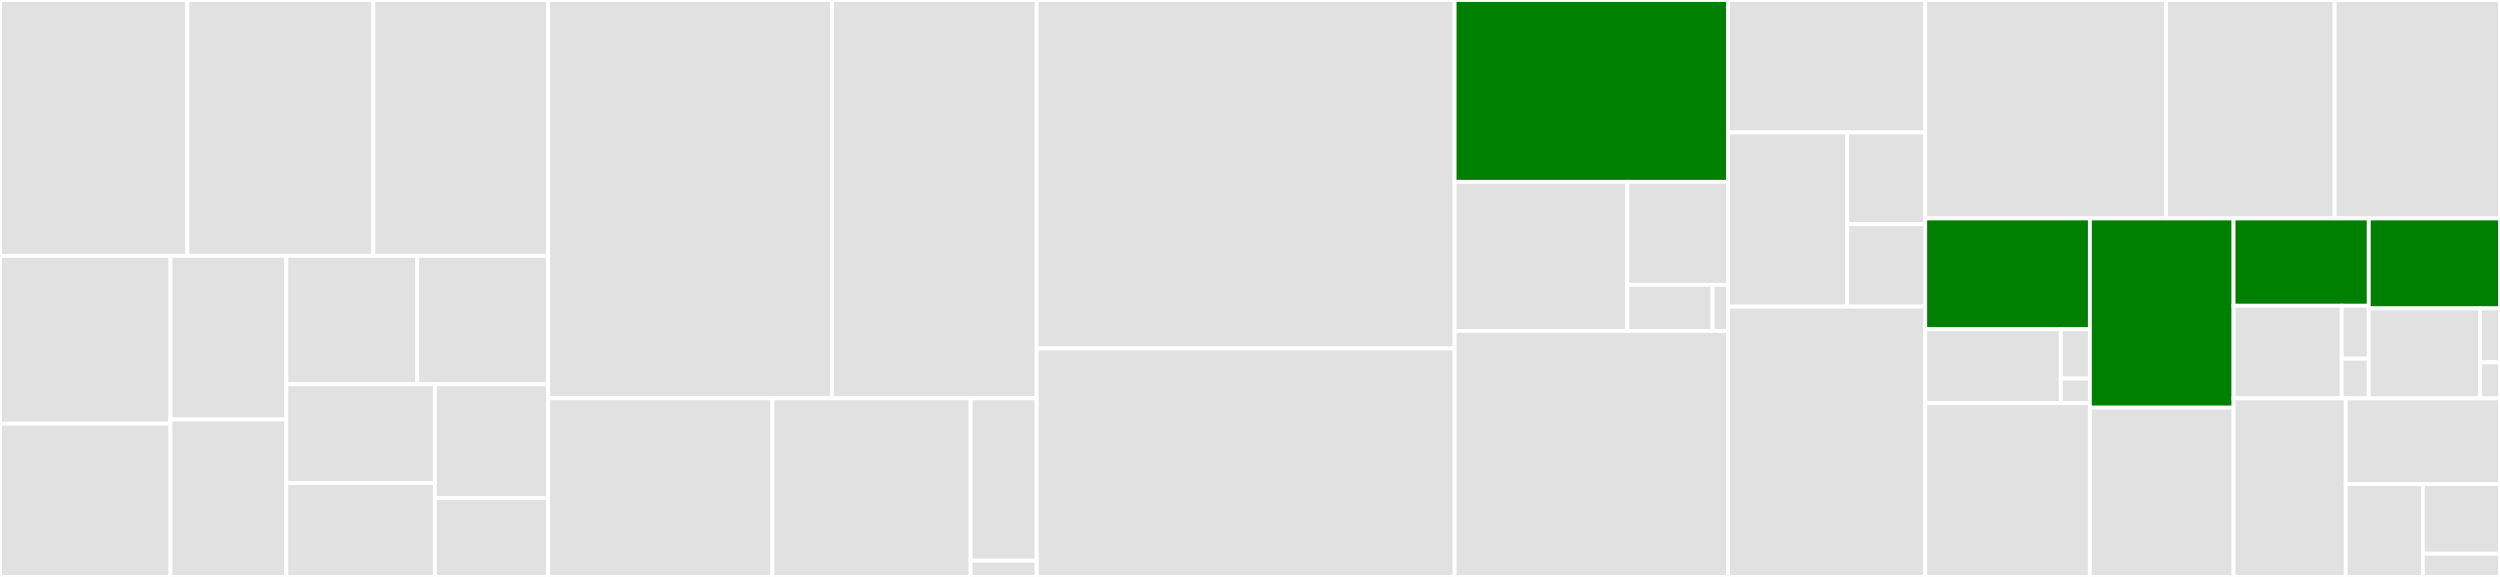 <svg baseProfile="full" width="650" height="150" viewBox="0 0 650 150" version="1.1"
xmlns="http://www.w3.org/2000/svg" xmlns:ev="http://www.w3.org/2001/xml-events"
xmlns:xlink="http://www.w3.org/1999/xlink">

<rect x="0" y="0" width="650" height="150" fill="#333333" stroke="none"/>

<style>rect.s{mask:url(#mask);}</style>
<defs>
  <pattern id="white" width="4" height="4" patternUnits="userSpaceOnUse" patternTransform="rotate(45)">
    <rect width="2" height="2" transform="translate(0,0)" fill="white"></rect>
  </pattern>
  <mask id="mask">
    <rect x="0" y="0" width="100%" height="100%" fill="url(#white)"></rect>
  </mask>
</defs>

<rect x="0" y="0" width="48.715" height="66.516" fill="#e1e1e1" stroke="white" stroke-width="1" class=" tooltipped" data-content="amazon/common.py"><title>amazon/common.py</title></rect>
<rect x="48.715" y="0" width="48.352" height="66.516" fill="#e1e1e1" stroke="white" stroke-width="1" class=" tooltipped" data-content="amazon/amazon_estimator.py"><title>amazon/amazon_estimator.py</title></rect>
<rect x="97.067" y="0" width="45.443" height="66.516" fill="#e1e1e1" stroke="white" stroke-width="1" class=" tooltipped" data-content="amazon/linear_learner.py"><title>amazon/linear_learner.py</title></rect>
<rect x="0" y="66.516" width="44.317" height="43.652" fill="#e1e1e1" stroke="white" stroke-width="1" class=" tooltipped" data-content="amazon/record_pb2.py"><title>amazon/record_pb2.py</title></rect>
<rect x="0" y="110.168" width="44.317" height="39.832" fill="#e1e1e1" stroke="white" stroke-width="1" class=" tooltipped" data-content="amazon/factorization_machines.py"><title>amazon/factorization_machines.py</title></rect>
<rect x="44.317" y="66.516" width="30.124" height="42.545" fill="#e1e1e1" stroke="white" stroke-width="1" class=" tooltipped" data-content="amazon/ntm.py"><title>amazon/ntm.py</title></rect>
<rect x="44.317" y="109.061" width="30.124" height="40.939" fill="#e1e1e1" stroke="white" stroke-width="1" class=" tooltipped" data-content="amazon/kmeans.py"><title>amazon/kmeans.py</title></rect>
<rect x="74.441" y="66.516" width="34.034" height="33.394" fill="#e1e1e1" stroke="white" stroke-width="1" class=" tooltipped" data-content="amazon/knn.py"><title>amazon/knn.py</title></rect>
<rect x="108.476" y="66.516" width="34.034" height="33.394" fill="#e1e1e1" stroke="white" stroke-width="1" class=" tooltipped" data-content="amazon/pca.py"><title>amazon/pca.py</title></rect>
<rect x="74.441" y="99.91" width="38.621" height="25.671" fill="#e1e1e1" stroke="white" stroke-width="1" class=" tooltipped" data-content="amazon/lda.py"><title>amazon/lda.py</title></rect>
<rect x="74.441" y="125.581" width="38.621" height="24.419" fill="#e1e1e1" stroke="white" stroke-width="1" class=" tooltipped" data-content="amazon/randomcutforest.py"><title>amazon/randomcutforest.py</title></rect>
<rect x="113.062" y="99.91" width="29.448" height="29.562" fill="#e1e1e1" stroke="white" stroke-width="1" class=" tooltipped" data-content="amazon/hyperparameter.py"><title>amazon/hyperparameter.py</title></rect>
<rect x="113.062" y="129.471" width="29.448" height="20.529" fill="#e1e1e1" stroke="white" stroke-width="1" class=" tooltipped" data-content="amazon/validation.py"><title>amazon/validation.py</title></rect>
<rect x="142.51" y="0" width="73.792" height="103.553" fill="#e1e1e1" stroke="white" stroke-width="1" class=" tooltipped" data-content="local/image.py"><title>local/image.py</title></rect>
<rect x="216.302" y="0" width="53.242" height="103.553" fill="#e1e1e1" stroke="white" stroke-width="1" class=" tooltipped" data-content="local/entities.py"><title>local/entities.py</title></rect>
<rect x="142.51" y="103.553" width="58.311" height="46.447" fill="#e1e1e1" stroke="white" stroke-width="1" class=" tooltipped" data-content="local/data.py"><title>local/data.py</title></rect>
<rect x="200.82" y="103.553" width="51.542" height="46.447" fill="#e1e1e1" stroke="white" stroke-width="1" class=" tooltipped" data-content="local/local_session.py"><title>local/local_session.py</title></rect>
<rect x="252.363" y="103.553" width="17.181" height="42.224" fill="#e1e1e1" stroke="white" stroke-width="1" class=" tooltipped" data-content="local/utils.py"><title>local/utils.py</title></rect>
<rect x="252.363" y="145.778" width="17.181" height="4.222" fill="#e1e1e1" stroke="white" stroke-width="1" class=" tooltipped" data-content="local/__init__.py"><title>local/__init__.py</title></rect>
<rect x="269.544" y="0" width="108.656" height="90.579" fill="#e1e1e1" stroke="white" stroke-width="1" class=" tooltipped" data-content="session.py"><title>session.py</title></rect>
<rect x="269.544" y="90.579" width="108.656" height="59.421" fill="#e1e1e1" stroke="white" stroke-width="1" class=" tooltipped" data-content="estimator.py"><title>estimator.py</title></rect>
<rect x="378.199" y="0" width="71.094" height="47.279" fill="green" stroke="white" stroke-width="1" class=" tooltipped" data-content="tensorflow/estimator.py"><title>tensorflow/estimator.py</title></rect>
<rect x="378.199" y="47.279" width="44.901" height="38.776" fill="#e1e1e1" stroke="white" stroke-width="1" class=" tooltipped" data-content="tensorflow/predictor.py"><title>tensorflow/predictor.py</title></rect>
<rect x="423.101" y="47.279" width="26.192" height="26.774" fill="#e1e1e1" stroke="white" stroke-width="1" class=" tooltipped" data-content="tensorflow/model.py"><title>tensorflow/model.py</title></rect>
<rect x="423.101" y="74.052" width="22.163" height="12.002" fill="#e1e1e1" stroke="white" stroke-width="1" class=" tooltipped" data-content="tensorflow/__init__.py"><title>tensorflow/__init__.py</title></rect>
<rect x="445.264" y="74.052" width="4.03" height="12.002" fill="#e1e1e1" stroke="white" stroke-width="1" class=" tooltipped" data-content="tensorflow/defaults.py"><title>tensorflow/defaults.py</title></rect>
<rect x="378.199" y="86.054" width="71.094" height="63.946" fill="#e1e1e1" stroke="white" stroke-width="1" class=" tooltipped" data-content="tuner.py"><title>tuner.py</title></rect>
<rect x="449.293" y="0" width="51.265" height="34.434" fill="#e1e1e1" stroke="white" stroke-width="1" class=" tooltipped" data-content="cli/common.py"><title>cli/common.py</title></rect>
<rect x="449.293" y="34.434" width="30.973" height="45.283" fill="#e1e1e1" stroke="white" stroke-width="1" class=" tooltipped" data-content="cli/main.py"><title>cli/main.py</title></rect>
<rect x="480.266" y="34.434" width="20.292" height="23.833" fill="#e1e1e1" stroke="white" stroke-width="1" class=" tooltipped" data-content="cli/tensorflow.py"><title>cli/tensorflow.py</title></rect>
<rect x="480.266" y="58.267" width="20.292" height="21.45" fill="#e1e1e1" stroke="white" stroke-width="1" class=" tooltipped" data-content="cli/mxnet.py"><title>cli/mxnet.py</title></rect>
<rect x="449.293" y="79.717" width="51.265" height="70.283" fill="#e1e1e1" stroke="white" stroke-width="1" class=" tooltipped" data-content="analytics.py"><title>analytics.py</title></rect>
<rect x="500.558" y="0" width="62.587" height="56.796" fill="#e1e1e1" stroke="white" stroke-width="1" class=" tooltipped" data-content="predictor.py"><title>predictor.py</title></rect>
<rect x="563.145" y="0" width="43.853" height="56.796" fill="#e1e1e1" stroke="white" stroke-width="1" class=" tooltipped" data-content="utils.py"><title>utils.py</title></rect>
<rect x="606.998" y="0" width="43.002" height="56.796" fill="#e1e1e1" stroke="white" stroke-width="1" class=" tooltipped" data-content="transformer.py"><title>transformer.py</title></rect>
<rect x="500.558" y="56.796" width="42.809" height="28.808" fill="green" stroke="white" stroke-width="1" class=" tooltipped" data-content="chainer/estimator.py"><title>chainer/estimator.py</title></rect>
<rect x="500.558" y="85.605" width="35.254" height="19.206" fill="#e1e1e1" stroke="white" stroke-width="1" class=" tooltipped" data-content="chainer/model.py"><title>chainer/model.py</title></rect>
<rect x="535.812" y="85.605" width="7.555" height="12.804" fill="#e1e1e1" stroke="white" stroke-width="1" class=" tooltipped" data-content="chainer/__init__.py"><title>chainer/__init__.py</title></rect>
<rect x="535.812" y="98.408" width="7.555" height="6.402" fill="#e1e1e1" stroke="white" stroke-width="1" class=" tooltipped" data-content="chainer/defaults.py"><title>chainer/defaults.py</title></rect>
<rect x="500.558" y="104.81" width="42.809" height="45.19" fill="#e1e1e1" stroke="white" stroke-width="1" class=" tooltipped" data-content="job.py"><title>job.py</title></rect>
<rect x="543.367" y="56.796" width="37.36" height="49.191" fill="green" stroke="white" stroke-width="1" class=" tooltipped" data-content="fw_utils.py"><title>fw_utils.py</title></rect>
<rect x="543.367" y="105.987" width="37.36" height="44.013" fill="#e1e1e1" stroke="white" stroke-width="1" class=" tooltipped" data-content="model.py"><title>model.py</title></rect>
<rect x="580.727" y="56.796" width="35.153" height="22.7" fill="green" stroke="white" stroke-width="1" class=" tooltipped" data-content="pytorch/estimator.py"><title>pytorch/estimator.py</title></rect>
<rect x="580.727" y="79.496" width="28.123" height="24.076" fill="#e1e1e1" stroke="white" stroke-width="1" class=" tooltipped" data-content="pytorch/model.py"><title>pytorch/model.py</title></rect>
<rect x="608.85" y="79.496" width="7.031" height="13.758" fill="#e1e1e1" stroke="white" stroke-width="1" class=" tooltipped" data-content="pytorch/__init__.py"><title>pytorch/__init__.py</title></rect>
<rect x="608.85" y="93.254" width="7.031" height="10.318" fill="#e1e1e1" stroke="white" stroke-width="1" class=" tooltipped" data-content="pytorch/defaults.py"><title>pytorch/defaults.py</title></rect>
<rect x="615.881" y="56.796" width="34.119" height="23.388" fill="green" stroke="white" stroke-width="1" class=" tooltipped" data-content="mxnet/estimator.py"><title>mxnet/estimator.py</title></rect>
<rect x="615.881" y="80.184" width="28.95" height="23.388" fill="#e1e1e1" stroke="white" stroke-width="1" class=" tooltipped" data-content="mxnet/model.py"><title>mxnet/model.py</title></rect>
<rect x="644.83" y="80.184" width="5.17" height="14.033" fill="#e1e1e1" stroke="white" stroke-width="1" class=" tooltipped" data-content="mxnet/__init__.py"><title>mxnet/__init__.py</title></rect>
<rect x="644.83" y="94.217" width="5.17" height="9.355" fill="#e1e1e1" stroke="white" stroke-width="1" class=" tooltipped" data-content="mxnet/defaults.py"><title>mxnet/defaults.py</title></rect>
<rect x="580.727" y="103.573" width="29.167" height="46.427" fill="#e1e1e1" stroke="white" stroke-width="1" class=" tooltipped" data-content="logs.py"><title>logs.py</title></rect>
<rect x="609.895" y="103.573" width="40.105" height="22.309" fill="#e1e1e1" stroke="white" stroke-width="1" class=" tooltipped" data-content="vpc_utils.py"><title>vpc_utils.py</title></rect>
<rect x="609.895" y="125.882" width="20.053" height="24.118" fill="#e1e1e1" stroke="white" stroke-width="1" class=" tooltipped" data-content="__init__.py"><title>__init__.py</title></rect>
<rect x="629.947" y="125.882" width="20.053" height="18.089" fill="#e1e1e1" stroke="white" stroke-width="1" class=" tooltipped" data-content="user_agent.py"><title>user_agent.py</title></rect>
<rect x="629.947" y="143.97" width="20.053" height="6.03" fill="#e1e1e1" stroke="white" stroke-width="1" class=" tooltipped" data-content="content_types.py"><title>content_types.py</title></rect>
</svg>